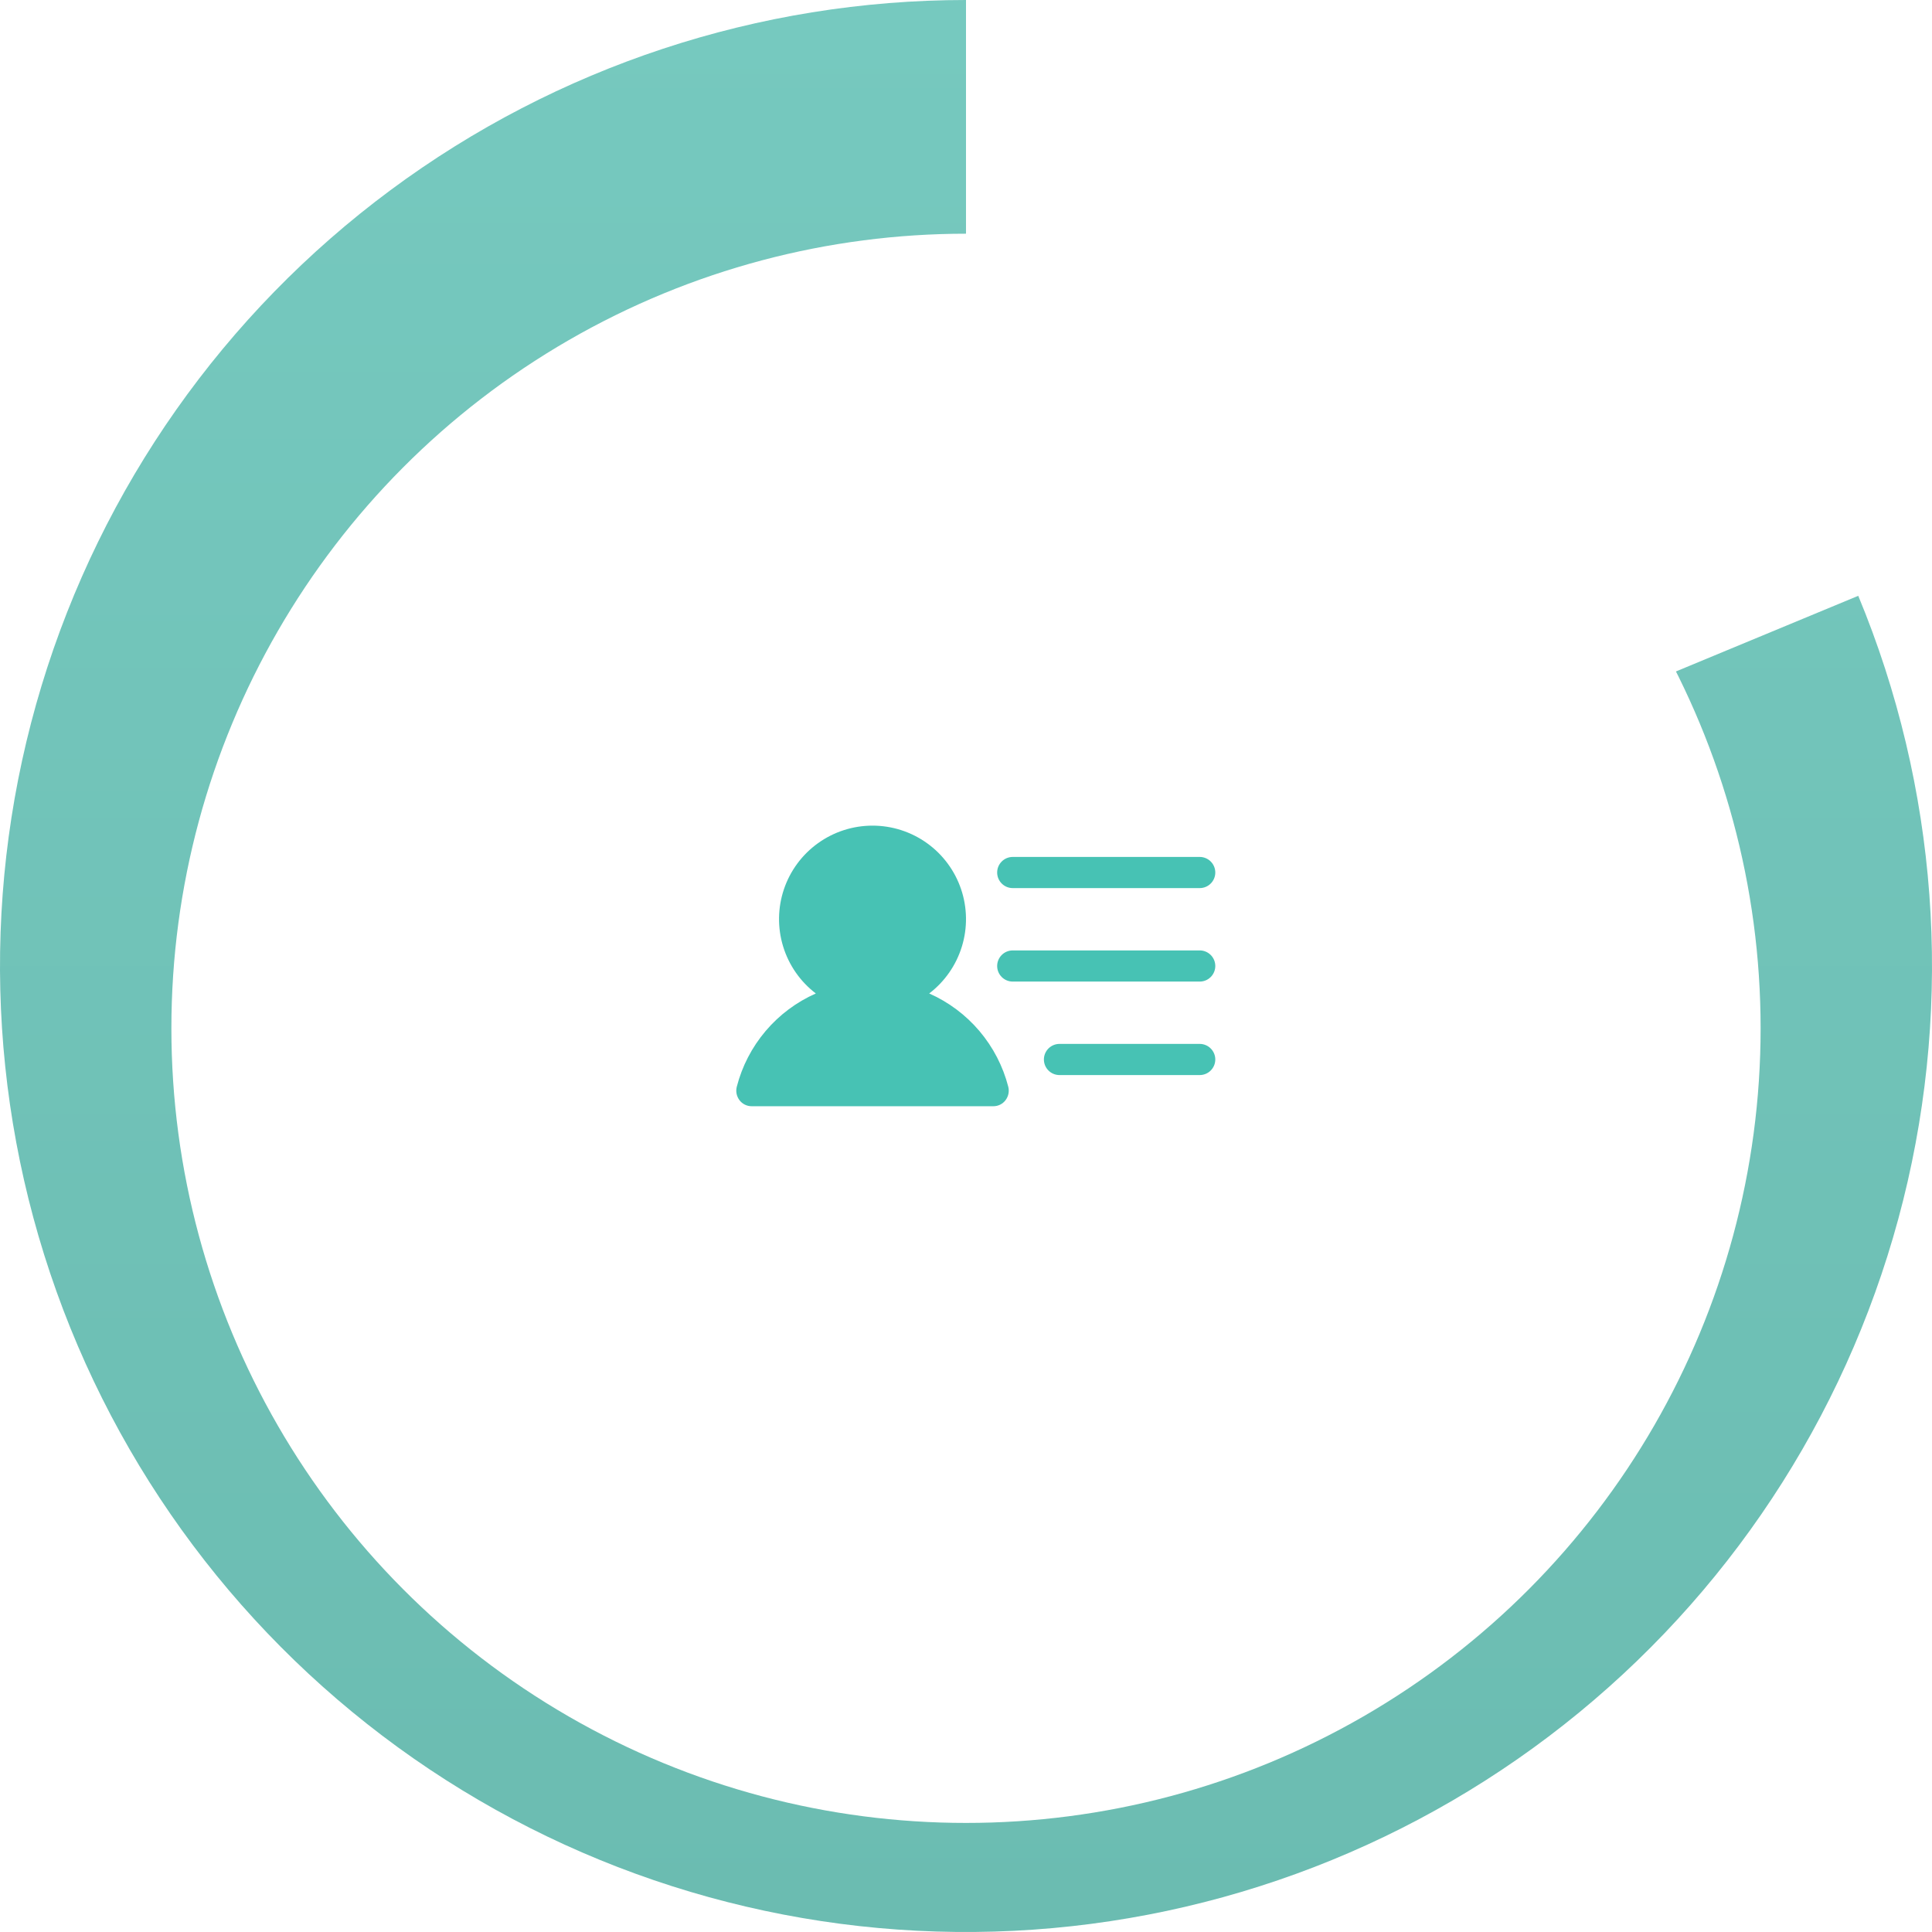 <svg width="124" height="124" viewBox="0 0 124 124" fill="none" xmlns="http://www.w3.org/2000/svg">
<path d="M62 0C48.697 -1.58633e-07 35.747 4.279 25.063 12.204C14.379 20.129 6.527 31.28 2.667 44.011C-1.193 56.741 -0.855 70.376 3.629 82.9C8.113 95.424 16.507 106.174 27.57 113.561C38.633 120.948 51.778 124.582 65.065 123.924C78.351 123.267 91.074 118.353 101.353 109.91C111.633 101.466 118.924 89.94 122.15 77.034C125.375 64.129 124.365 50.528 119.267 38.24L62 62V0Z" fill="url(#paint0_linear_1276_79939)"/>
<g filter="url(#filter0_d_1276_79939)">
<circle cx="62" cy="62" r="51" fill="white"/>
</g>
<path d="M64 56C64 55.735 64.105 55.48 64.293 55.293C64.48 55.105 64.735 55 65 55H77C77.265 55 77.52 55.105 77.707 55.293C77.895 55.48 78 55.735 78 56C78 56.265 77.895 56.52 77.707 56.707C77.52 56.895 77.265 57 77 57H65C64.735 57 64.48 56.895 64.293 56.707C64.105 56.52 64 56.265 64 56ZM77 61H65C64.735 61 64.48 61.105 64.293 61.293C64.105 61.48 64 61.735 64 62C64 62.265 64.105 62.52 64.293 62.707C64.48 62.895 64.735 63 65 63H77C77.265 63 77.52 62.895 77.707 62.707C77.895 62.52 78 62.265 78 62C78 61.735 77.895 61.48 77.707 61.293C77.52 61.105 77.265 61 77 61ZM77 67H68C67.735 67 67.48 67.106 67.293 67.293C67.105 67.481 67 67.735 67 68C67 68.265 67.105 68.52 67.293 68.707C67.48 68.895 67.735 69 68 69H77C77.265 69 77.52 68.895 77.707 68.707C77.895 68.52 78 68.265 78 68C78 67.735 77.895 67.481 77.707 67.293C77.52 67.106 77.265 67 77 67ZM59.638 63.763C60.636 63.002 61.37 61.947 61.737 60.746C62.105 59.546 62.086 58.261 61.685 57.071C61.283 55.882 60.519 54.849 59.499 54.117C58.479 53.385 57.255 52.991 56 52.991C54.745 52.991 53.521 53.385 52.501 54.117C51.481 54.849 50.717 55.882 50.315 57.071C49.914 58.261 49.895 59.546 50.263 60.746C50.63 61.947 51.364 63.002 52.362 63.763C51.119 64.313 50.017 65.137 49.138 66.174C48.259 67.211 47.626 68.434 47.288 69.75C47.25 69.898 47.246 70.052 47.276 70.201C47.307 70.351 47.37 70.491 47.462 70.613C47.554 70.734 47.673 70.833 47.81 70.9C47.947 70.967 48.098 71.002 48.25 71H63.75C63.902 71.002 64.053 70.967 64.19 70.9C64.327 70.833 64.446 70.734 64.537 70.613C64.63 70.491 64.693 70.351 64.724 70.201C64.754 70.052 64.75 69.898 64.713 69.75C64.374 68.434 63.741 67.211 62.862 66.174C61.983 65.137 60.881 64.313 59.638 63.763Z" fill="#47C2B4"/>
<defs>
<filter id="filter0_d_1276_79939" x="7" y="11" width="110" height="110" filterUnits="userSpaceOnUse" color-interpolation-filters="sRGB">
<feFlood flood-opacity="0" result="BackgroundImageFix"/>
<feColorMatrix in="SourceAlpha" type="matrix" values="0 0 0 0 0 0 0 0 0 0 0 0 0 0 0 0 0 0 127 0" result="hardAlpha"/>
<feOffset dy="4"/>
<feGaussianBlur stdDeviation="2"/>
<feComposite in2="hardAlpha" operator="out"/>
<feColorMatrix type="matrix" values="0 0 0 0 0 0 0 0 0 0 0 0 0 0 0 0 0 0 0.25 0"/>
<feBlend mode="normal" in2="BackgroundImageFix" result="effect1_dropShadow_1276_79939"/>
<feBlend mode="normal" in="SourceGraphic" in2="effect1_dropShadow_1276_79939" result="shape"/>
</filter>
<linearGradient id="paint0_linear_1276_79939" x1="62" y1="0" x2="62" y2="124" gradientUnits="userSpaceOnUse">
<stop stop-color="#76C9BF"/>
<stop offset="1" stop-color="#6BBCB1"/>
</linearGradient>
</defs>
</svg>

